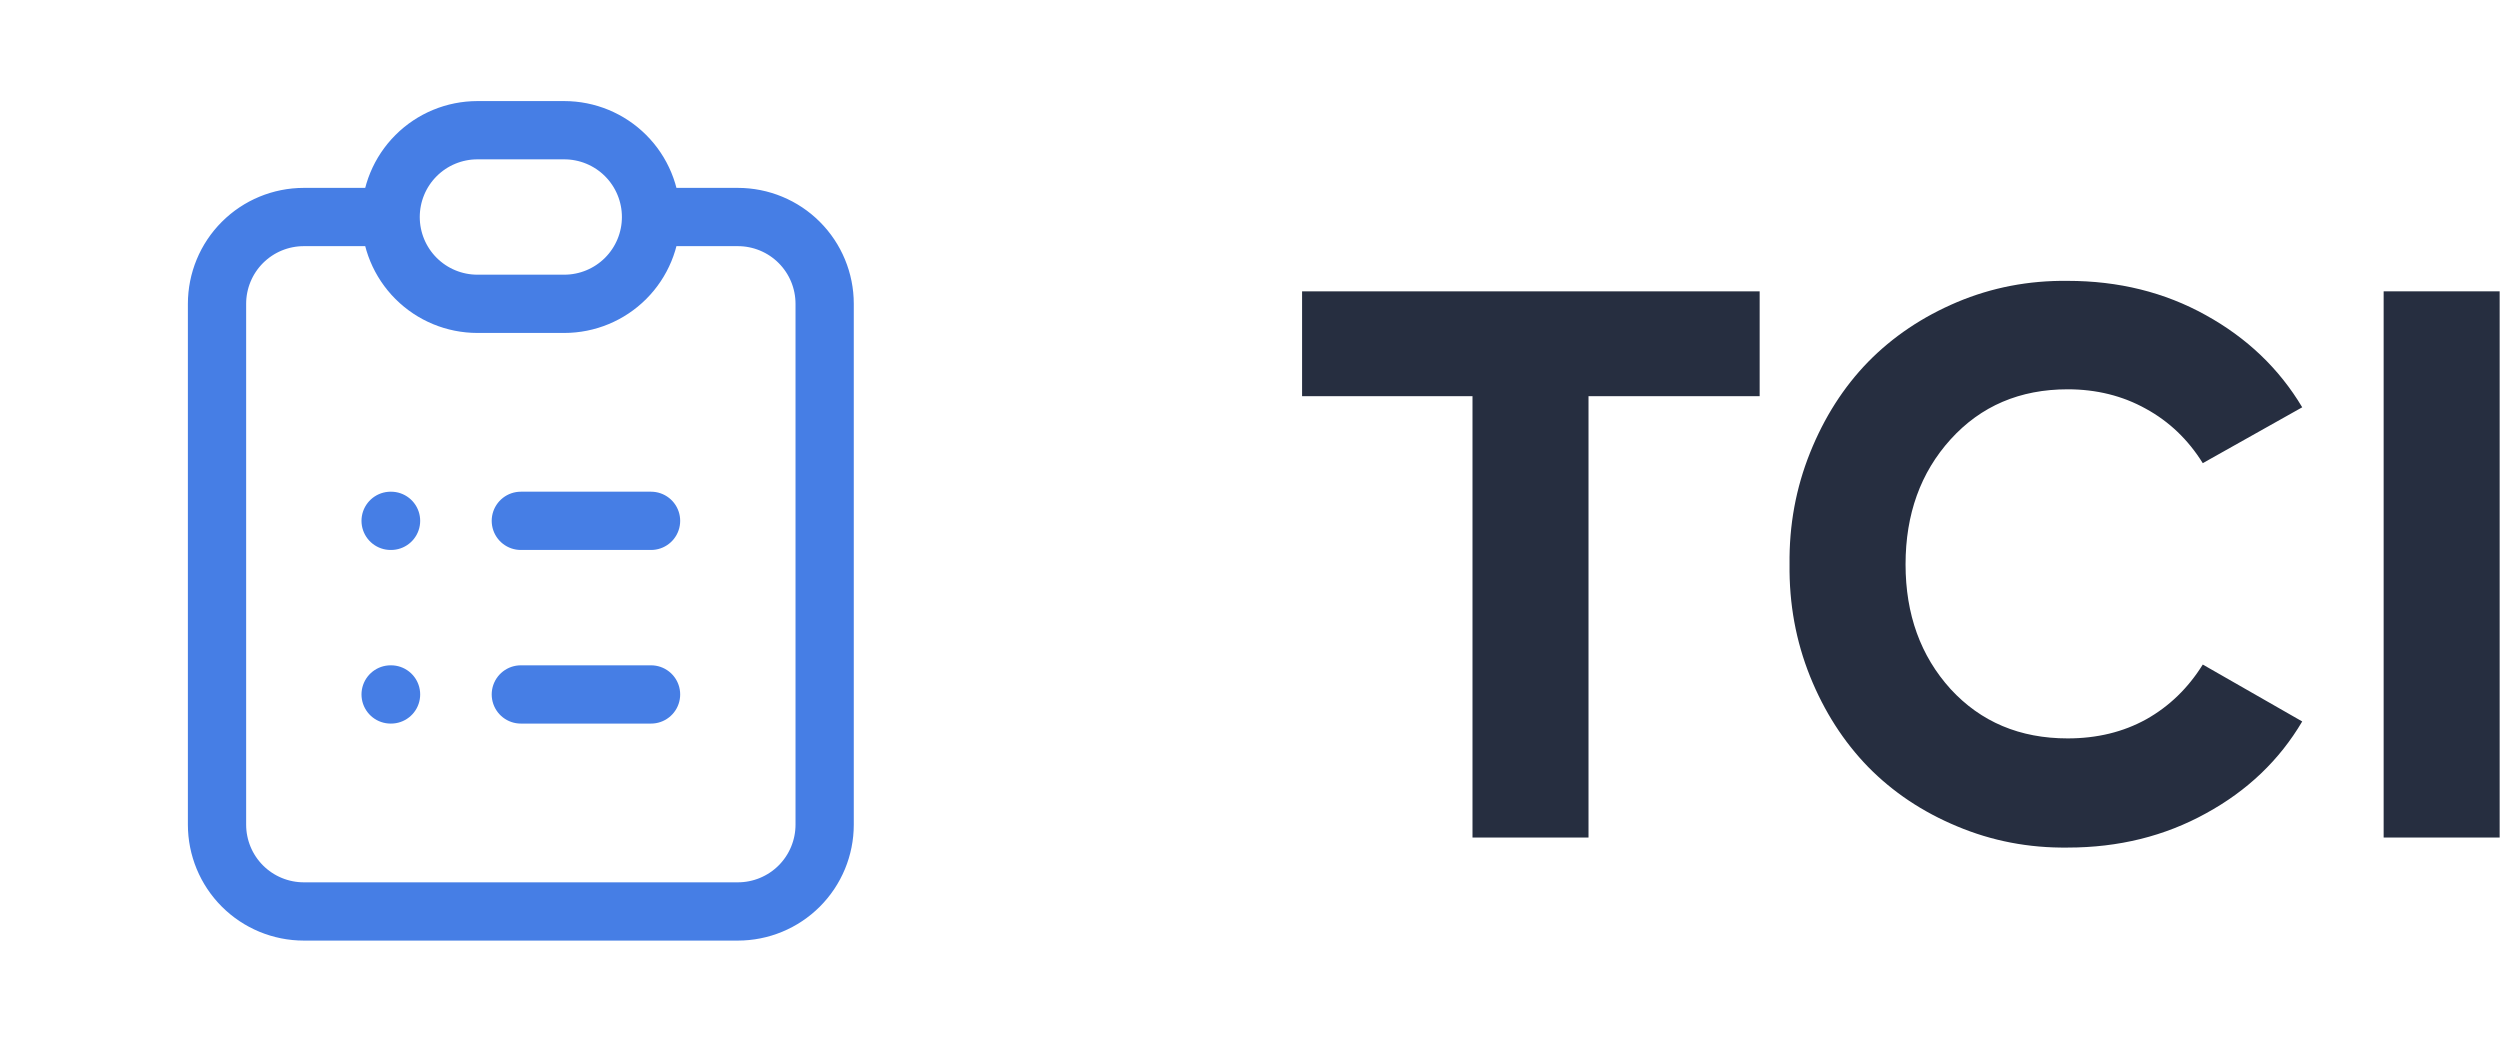 <svg width="72" height="30" viewBox="0 0 72 30" fill="none" xmlns="http://www.w3.org/2000/svg">
<g clip-path="url(#clip0_2534_39799)">
<g clip-path="url(#clip1_2534_39799)">
<path d="M11.25 6.25H8.75C8.087 6.25 7.451 6.513 6.982 6.982C6.513 7.451 6.25 8.087 6.25 8.75V23.75C6.25 24.413 6.513 25.049 6.982 25.518C7.451 25.987 8.087 26.25 8.75 26.25H21.25C21.913 26.25 22.549 25.987 23.018 25.518C23.487 25.049 23.75 24.413 23.75 23.75V8.75C23.75 8.087 23.487 7.451 23.018 6.982C22.549 6.513 21.913 6.25 21.25 6.25H18.75M11.25 6.25C11.25 6.913 11.513 7.549 11.982 8.018C12.451 8.487 13.087 8.75 13.75 8.75H16.25C16.913 8.75 17.549 8.487 18.018 8.018C18.487 7.549 18.75 6.913 18.75 6.25M11.25 6.25C11.25 5.587 11.513 4.951 11.982 4.482C12.451 4.013 13.087 3.75 13.75 3.75H16.25C16.913 3.75 17.549 4.013 18.018 4.482C18.487 4.951 18.75 5.587 18.75 6.25M15 15H18.75M15 20H18.75M11.25 15H11.262M11.25 20H11.262" stroke="#467EE5" stroke-width="1.678" stroke-linecap="round" stroke-linejoin="round"/>
</g>
<path d="M71.99 8.391V24.121H68.649V8.391H71.99Z" fill="#262E40"/>
<path d="M51.539 16.254C51.525 15.127 51.722 14.055 52.13 13.038C52.538 12.021 53.095 11.149 53.801 10.423C54.513 9.697 55.367 9.123 56.364 8.701C57.367 8.279 58.428 8.075 59.549 8.089C61.016 8.089 62.34 8.417 63.523 9.074C64.713 9.731 65.64 10.617 66.304 11.73L63.44 13.339C63.018 12.661 62.472 12.139 61.801 11.772C61.13 11.399 60.379 11.212 59.549 11.212C58.172 11.212 57.048 11.693 56.177 12.654C55.312 13.609 54.88 14.809 54.88 16.254C54.88 17.693 55.312 18.89 56.177 19.845C57.048 20.792 58.172 21.266 59.549 21.266C60.393 21.266 61.147 21.083 61.811 20.716C62.475 20.343 63.018 19.817 63.44 19.139L66.304 20.778C65.647 21.892 64.723 22.774 63.533 23.424C62.344 24.081 61.016 24.41 59.549 24.41C58.428 24.424 57.367 24.22 56.364 23.798C55.367 23.383 54.513 22.812 53.801 22.086C53.095 21.359 52.538 20.491 52.13 19.481C51.722 18.465 51.525 17.389 51.539 16.254Z" fill="#262E40"/>
<path d="M37.5 11.41V8.391H50.678V11.41H45.749V24.121H42.408V11.41H37.5Z" fill="#262E40"/>
</g>
<defs>
<clipPath id="clip0_2534_39799">
<rect width="71.99" height="30" fill="white"/>
</clipPath>
<clipPath id="clip1_2534_39799">
<rect width="30" height="30" fill="white"/>
</clipPath>
</defs>
</svg>
